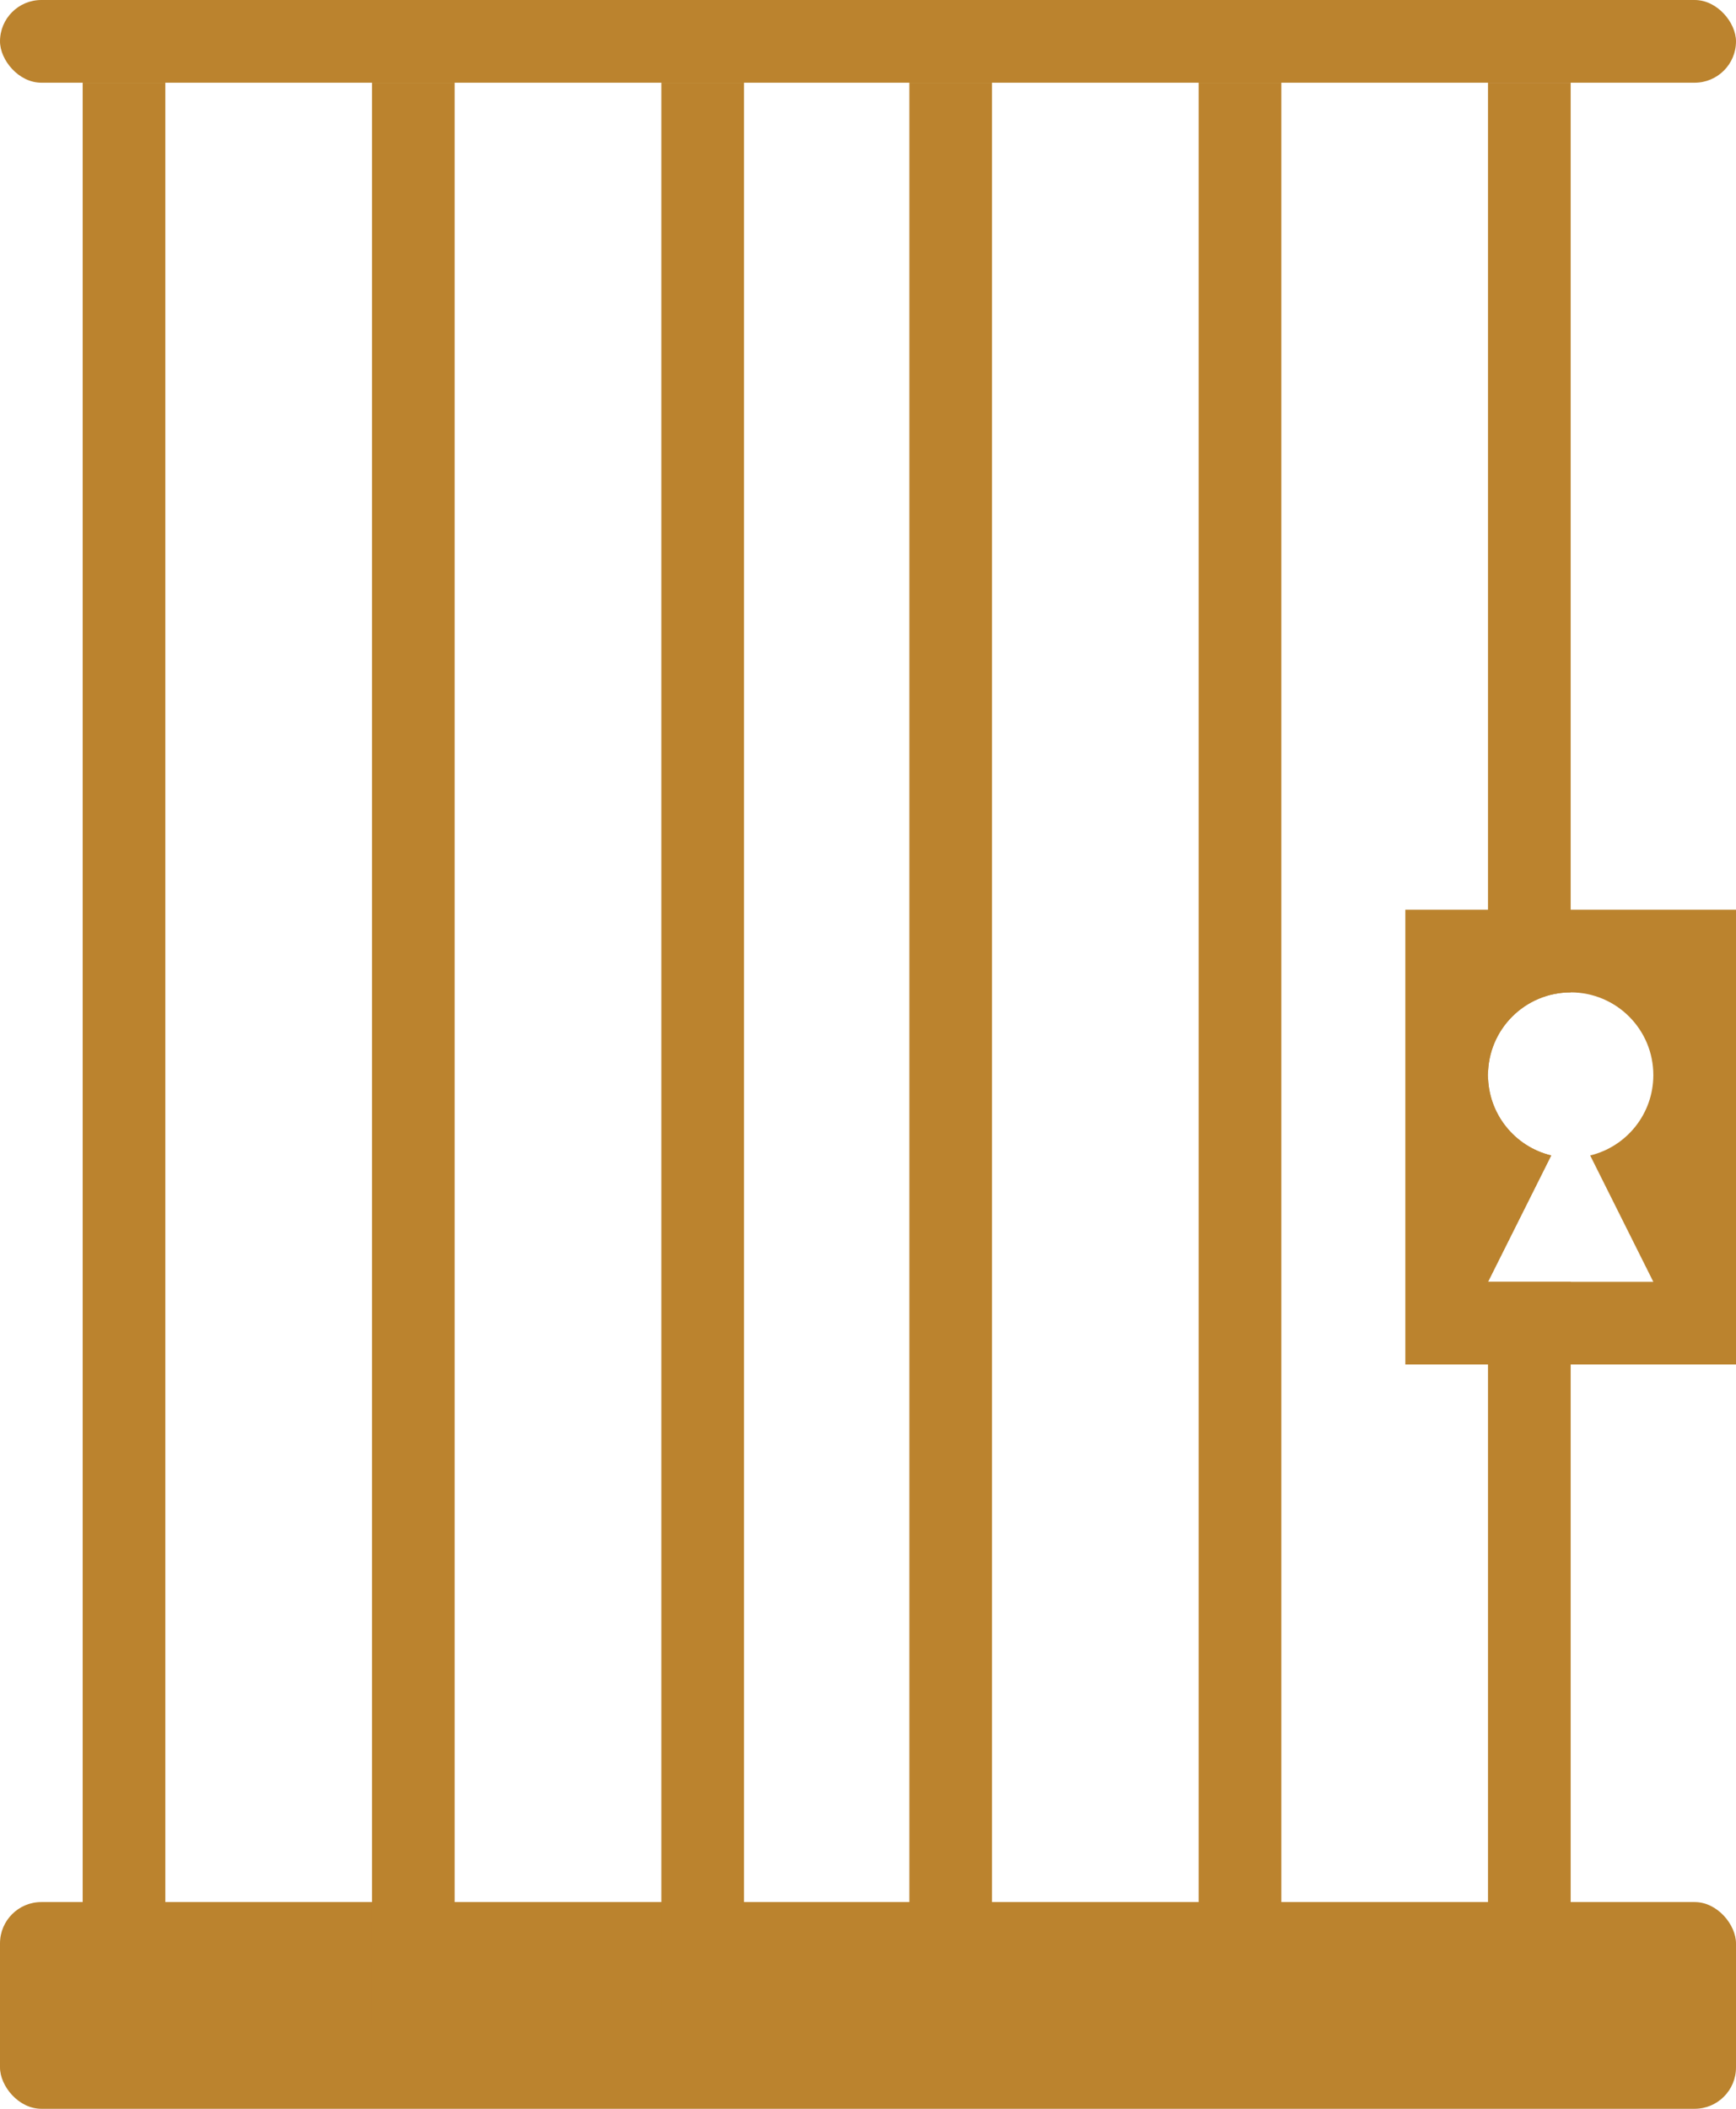 <svg xmlns="http://www.w3.org/2000/svg" xmlns:xlink="http://www.w3.org/1999/xlink" width="42px" height="51px" viewBox="0 0 42 51"><title>jail</title><g id="homepage" stroke="none" stroke-width="1" fill="none" fill-rule="evenodd"><g id="Home-FINAL" transform="translate(-318, -4020)" fill="#BB832E"><g id="divisions" transform="translate(51, 3876)"><g id="jail" transform="translate(267, 144)"><rect id="Rectangle" x="0" y="0" width="42" height="2" rx="1"></rect><rect id="Rectangle" x="0" y="46" width="42" height="5" rx="1"></rect><rect id="Rectangle" transform="translate(3, 25.5) rotate(-90) translate(-3, -25.5) " x="-20.5" y="24.5" width="47" height="2"></rect><rect id="Rectangle" transform="translate(10, 25.5) rotate(-90) translate(-10, -25.5) " x="-13.5" y="24.5" width="47" height="2"></rect><rect id="Rectangle" transform="translate(17, 25.5) rotate(-90) translate(-17, -25.5) " x="-6.5" y="24.5" width="47" height="2"></rect><rect id="Rectangle" transform="translate(23, 25.5) rotate(-90) translate(-23, -25.5) " x="-0.5" y="24.5" width="47" height="2"></rect><rect id="Rectangle" transform="translate(30, 25.5) rotate(-90) translate(-30, -25.5) " x="6.5" y="24.5" width="47" height="2"></rect><path d="M38,2 L38,24 C36.895,24 36,24.895 36,26 C36,26.942 36.652,27.733 37.529,27.944 L37.529,27.944 L36,31 L38,31 L38,49 L36,49 L36,2 L38,2 Z" id="Combined-Shape"></path><path d="M42,22 L42,33 L34,33 L34,22 L42,22 Z M38,24 C36.895,24 36,24.895 36,26 C36,26.942 36.652,27.733 37.529,27.944 L37.529,27.944 L36,31 L40,31 L38.472,27.944 C39.349,27.732 40,26.942 40,26 C40,24.895 39.105,24 38,24 Z" id="Combined-Shape"></path></g></g></g></g></svg>